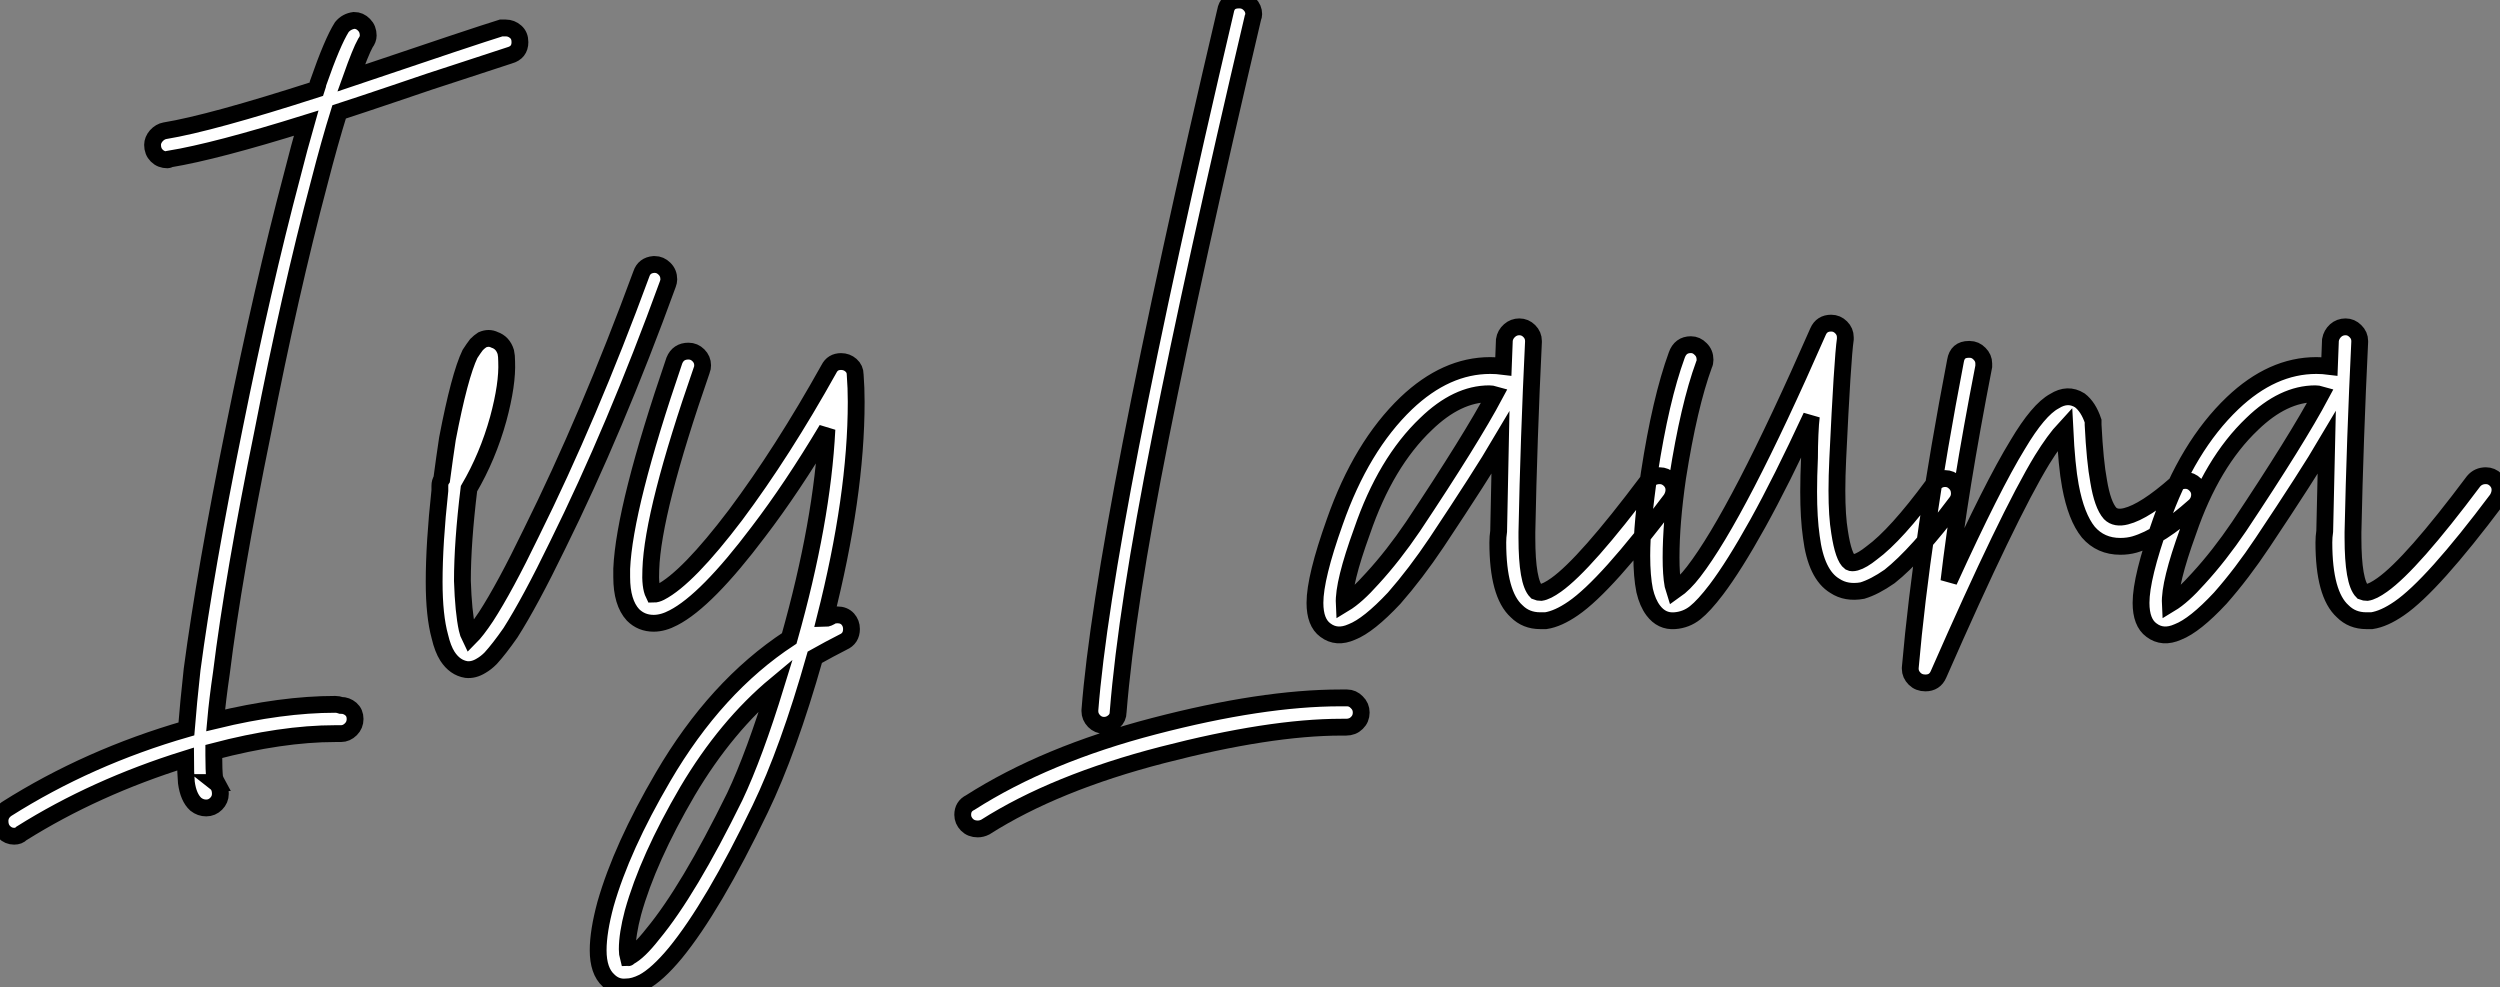 <?xml version="1.0" standalone="no"?>
<svg xmlns="http://www.w3.org/2000/svg" viewBox="-8.215 1.049 148.623 58.68"><rect x="-8.215" y="1.049" width="148.623" height="58.68" fill="#808080" stroke="none"/><path d="M13.83-29.74L13.83-29.74Q14.17-29.74 14.42-29.48Q14.67-29.23 14.67-28.84L14.67-28.84Q14.67-28.62 14.50-28.39L14.50-28.39Q14.22-27.89 13.66-26.32L13.66-26.32Q21.11-28.84 22.57-29.29L22.57-29.29Q22.68-29.29 22.79-29.29L22.79-29.29Q22.79-29.29 22.85-29.29L22.85-29.29Q23.18-29.29 23.44-29.06Q23.69-28.84 23.69-28.45L23.69-28.45Q23.69-27.83 23.07-27.66L23.07-27.66Q21.73-27.22 20.08-26.68Q18.42-26.15 16.30-25.42Q14.17-24.70 12.94-24.30L12.94-24.30Q12.38-22.51 11.76-20.10L11.76-20.10Q10.02-13.55 8.40-5.26L8.40-5.26Q6.66 3.25 5.94 9.07L5.94 9.07Q5.71 10.64 5.60 11.87L5.60 11.87Q9.52 10.92 12.71 10.92L12.71 10.92Q12.88 10.92 13.05 10.98L13.05 10.98Q13.38 10.98 13.64 11.20Q13.89 11.42 13.89 11.79Q13.89 12.15 13.64 12.40Q13.38 12.66 13.05 12.66L13.05 12.66Q13.05 12.66 12.99 12.66L12.99 12.66Q12.88 12.66 12.71 12.66L12.71 12.66Q9.52 12.66 5.49 13.72L5.49 13.72Q5.49 13.72 5.49 13.80Q5.49 13.89 5.49 13.94L5.49 13.94Q5.49 14.84 5.54 15.29L5.54 15.29Q5.60 15.46 5.66 15.57L5.66 15.57L5.60 15.57Q5.88 15.79 5.88 16.24L5.88 16.24Q5.88 16.58 5.63 16.83Q5.38 17.08 5.04 17.08Q4.70 17.08 4.42 16.86L4.42 16.86Q3.98 16.46 3.86 15.57L3.86 15.57Q3.81 15.01 3.81 14.17L3.81 14.17Q-1.57 15.85-5.94 18.59L-5.94 18.59Q-6.10 18.76-6.38 18.76L-6.38 18.76Q-6.72 18.76-6.97 18.51Q-7.22 18.26-7.22 17.86L-7.22 17.86Q-7.22 17.42-6.83 17.14L-6.83 17.14Q-1.96 14.06 3.86 12.38L3.86 12.38Q3.98 10.86 4.20 8.85L4.20 8.85Q4.98 2.97 6.72-5.60L6.72-5.60Q8.40-13.94 10.14-20.50L10.14-20.50Q10.58-22.23 10.98-23.63L10.98-23.63Q5.60-21.95 2.86-21.50L2.86-21.50Q2.80-21.45 2.74-21.45L2.74-21.45Q2.35-21.45 2.10-21.70Q1.85-21.95 1.85-22.34L1.85-22.34Q1.85-22.62 2.07-22.88Q2.30-23.13 2.58-23.18L2.58-23.18Q5.32-23.63 11.59-25.65L11.59-25.65Q11.70-25.98 11.70-26.04L11.70-26.04Q12.54-28.45 13.10-29.34L13.10-29.34Q13.38-29.68 13.83-29.74ZM31.64-15.23L31.64-15.23Q31.64-15.23 31.70-15.23L31.70-15.23Q32.03-15.23 32.28-14.98Q32.54-14.73 32.54-14.34L32.54-14.34Q32.54-14.22 32.48-14.06L32.48-14.06Q29.34-5.43 25.93 1.46L25.93 1.46Q24.30 4.82 23.13 6.66L23.13 6.66Q22.46 7.62 21.95 8.18L21.95 8.18Q21.67 8.46 21.39 8.62L21.39 8.62Q20.94 8.90 20.50 8.85L20.50 8.85Q19.82 8.74 19.38 8.06L19.38 8.06Q19.10 7.62 18.93 6.89L18.93 6.89Q18.59 5.66 18.59 3.64L18.59 3.64Q18.59 1.34 18.93-1.79L18.93-1.79Q18.93-1.90 18.93-2.07L18.93-2.07Q18.93-2.30 19.04-2.46L19.04-2.46Q19.21-3.75 19.38-4.87L19.38-4.87Q20.10-8.62 20.72-9.91L20.72-9.91Q20.94-10.25 21.11-10.47L21.11-10.47Q21.28-10.64 21.45-10.75L21.45-10.75Q21.84-10.92 22.18-10.75L22.18-10.75Q22.68-10.58 22.85-10.02L22.85-10.02Q22.90-9.80 22.90-9.46L22.90-9.46Q22.96-8.12 22.40-6.05L22.40-6.05Q21.78-3.81 20.66-1.90L20.66-1.90Q20.27 1.29 20.27 3.58L20.27 3.58Q20.33 5.43 20.55 6.44L20.55 6.44Q20.61 6.72 20.72 6.94L20.72 6.94Q21.11 6.55 21.67 5.71L21.67 5.71Q22.79 3.98 24.36 0.73L24.36 0.73Q27.78-6.16 30.91-14.67L30.91-14.67Q31.08-15.18 31.64-15.23ZM33.71-10.08L33.71-10.08Q34.05-10.08 34.30-9.83Q34.55-9.58 34.55-9.24L34.55-9.24Q34.55-9.07 34.50-8.96L34.50-8.96Q31.58-0.56 31.47 2.91L31.47 2.91Q31.42 3.92 31.64 4.37L31.64 4.37Q31.81 4.37 32.03 4.26L32.03 4.26Q33.66 3.42 36.51-0.34L36.51-0.34Q39.31-4.09 42.06-9.02L42.06-9.02Q42.28-9.46 42.78-9.46L42.78-9.46Q43.12-9.46 43.37-9.24Q43.62-9.02 43.62-8.68L43.62-8.68Q43.68-7.90 43.68-7.06L43.68-7.06Q43.68-1.46 41.83 5.82L41.83 5.82Q41.89 5.82 42.03 5.77Q42.17 5.71 42.22 5.66L42.22 5.66Q42.39 5.60 42.56 5.60L42.56 5.60Q42.95 5.60 43.18 5.85Q43.40 6.10 43.40 6.44L43.40 6.44Q43.40 7 42.90 7.22L42.90 7.22Q42.11 7.62 41.22 8.12L41.22 8.12Q39.65 13.66 37.97 17.14L37.97 17.14Q35.17 22.96 32.93 25.70L32.93 25.70Q31.86 26.99 31.02 27.44L31.02 27.44Q30.46 27.72 30.02 27.72L30.02 27.72Q29.40 27.78 28.95 27.33L28.95 27.33Q28.34 26.77 28.34 25.54L28.34 25.54Q28.34 24.42 28.78 22.79L28.78 22.79Q29.74 19.43 32.20 15.23L32.20 15.23Q35.34 9.86 39.70 7L39.70 7Q41.66 0.06 41.94-5.43L41.94-5.43Q39.87-1.96 37.86 0.67L37.86 0.67Q34.78 4.76 32.82 5.77L32.82 5.77Q32.20 6.10 31.64 6.10L31.64 6.10Q30.91 6.10 30.41 5.60L30.41 5.60Q29.74 4.87 29.74 3.36L29.74 3.36Q29.74 3.14 29.74 2.86L29.74 2.86Q29.90-0.84 32.87-9.52L32.87-9.52Q33.10-10.08 33.71-10.08ZM38.92 9.74L38.92 9.74Q35.95 12.21 33.66 16.07L33.66 16.07Q31.30 20.10 30.41 23.30L30.41 23.30Q30.07 24.58 30.07 25.48L30.07 25.48Q30.07 25.76 30.13 25.98L30.13 25.98Q30.18 25.98 30.18 25.93L30.18 25.93Q30.74 25.65 31.58 24.58L31.58 24.58Q33.71 22.01 36.46 16.41L36.46 16.41Q37.63 13.94 38.92 9.74Z" fill="white" stroke="black" transform="translate(0 0) scale(1 1) translate(-0.995 32.002)"/><path d="M13.22-30.91L13.27-30.91Q13.61-30.91 13.86-30.66Q14.11-30.41 14.11-30.07L14.11-30.07Q14.11-29.96 14.06-29.85L14.06-29.85Q10.58-15.06 8.57-4.93Q6.55 5.21 6.05 11.42L6.05 11.42Q6.05 11.76 5.80 11.98Q5.54 12.21 5.21 12.21L5.21 12.21Q4.87 12.21 4.62 11.96Q4.37 11.70 4.37 11.37L4.37 11.37Q4.37 11.31 4.37 11.31L4.37 11.31Q5.21 0.50 12.43-30.24L12.43-30.24Q12.54-30.91 13.22-30.91L13.22-30.91ZM19.38 10.58L19.38 10.58Q19.43 10.58 19.66 10.58L19.66 10.58Q19.99 10.58 20.24 10.84Q20.50 11.09 20.50 11.45Q20.50 11.82 20.24 12.07Q19.99 12.32 19.60 12.32L19.60 12.32Q19.49 12.32 19.32 12.32L19.32 12.32Q15.06 12.32 8.68 13.97Q2.30 15.62-1.85 18.26L-1.85 18.26Q-2.07 18.37-2.30 18.37L-2.30 18.37Q-2.69 18.37-2.94 18.12Q-3.19 17.86-3.19 17.53L-3.19 17.53Q-3.19 17.02-2.74 16.80L-2.74 16.80Q1.74 13.94 8.18 12.26Q14.62 10.58 19.26 10.58L19.26 10.58Q19.32 10.58 19.38 10.58ZM29.90-11.48L29.90-11.48Q30.24-11.48 30.49-11.23Q30.74-10.98 30.74-10.64L30.74-10.64Q30.74-10.64 30.74-10.58L30.74-10.58Q30.46-4.82 30.35 0.73L30.35 0.73Q30.35 0.90 30.35 1.06L30.35 1.06Q30.35 3.70 30.91 4.26L30.91 4.26Q31.02 4.31 31.19 4.31L31.19 4.31Q31.53 4.26 32.09 3.86L32.09 3.86Q33.82 2.63 37.52-2.30L37.52-2.30Q37.80-2.63 38.25-2.63L38.25-2.63Q38.58-2.63 38.84-2.38Q39.09-2.13 39.09-1.79L39.09-1.79Q39.09-1.51 38.92-1.23L38.92-1.23Q35.06 3.92 33.10 5.26L33.10 5.26Q32.20 5.88 31.47 5.99L31.47 5.99Q31.30 5.99 31.14 5.99L31.14 5.99Q30.30 5.99 29.74 5.43L29.74 5.43Q28.62 4.42 28.62 1.34L28.62 1.34Q28.62 1.01 28.67 0.67L28.67 0.67Q28.73-1.79 28.78-4.59L28.78-4.59Q27.66-2.69 24.98 1.34L24.98 1.34Q23.74 3.19 22.46 4.65L22.46 4.65Q20.94 6.27 19.94 6.66L19.94 6.66Q19.04 7.06 18.37 6.55L18.37 6.55Q17.75 6.10 17.75 4.93L17.75 4.93Q17.75 3.42 18.93 0.11L18.93 0.11Q20.50-4.37 23.18-6.94L23.18-6.94Q25.54-9.18 28.17-9.18L28.17-9.18Q28.56-9.18 28.95-9.13L28.95-9.13L29.01-10.70Q29.06-11.03 29.32-11.26Q29.57-11.48 29.90-11.48ZM28.11-7.50L28.11-7.50Q26.21-7.50 24.36-5.71L24.36-5.71Q21.95-3.42 20.55 0.67L20.55 0.67Q19.43 3.75 19.49 4.98L19.49 4.98Q20.22 4.54 21.17 3.47L21.17 3.47Q22.40 2.13 23.58 0.39L23.58 0.39Q27.05-4.82 28.45-7.45L28.45-7.45Q28.28-7.50 28.11-7.50ZM48.44-11.70L48.44-11.70Q48.78-11.70 49.03-11.45Q49.28-11.20 49.28-10.86L49.28-10.86Q49.28-10.81 49.28-10.75L49.28-10.75Q49.11-9.58 48.83-3.64L48.83-3.64Q48.78-2.58 48.78-1.74L48.78-1.74Q48.78-0.22 48.94 0.73L48.94 0.73Q49.17 2.24 49.56 2.52L49.56 2.52Q49.67 2.58 49.90 2.52L49.90 2.52Q50.29 2.41 50.85 1.96L50.85 1.96Q52.30 0.90 54.49-2.07L54.49-2.07Q54.77-2.46 55.22-2.46L55.22-2.46Q55.55-2.46 55.80-2.21Q56.06-1.96 56.06-1.57L56.06-1.57Q56.06-1.29 55.89-1.06L55.89-1.06Q53.54 2.07 51.91 3.36L51.91 3.36Q51.02 3.98 50.29 4.20L50.29 4.20Q49.34 4.37 48.66 3.92L48.66 3.92Q47.54 3.25 47.26 1.01L47.26 1.01Q47.10-0.11 47.10-1.68L47.10-1.68Q47.10-2.58 47.15-3.70L47.15-3.70Q47.15-4.37 47.18-5.07Q47.21-5.77 47.26-6.16L47.26-6.16Q45.47-2.30 44.07 0.22Q42.67 2.74 41.61 4.14L41.61 4.14Q40.88 5.10 40.35 5.52Q39.82 5.94 39.14 5.99L39.14 5.99Q38.36 6.05 37.86 5.38L37.86 5.38Q37.52 4.93 37.35 4.20L37.35 4.20Q37.18 3.36 37.18 2.13L37.18 2.13Q37.18 0.22 37.63-2.80L37.63-2.80Q38.30-7.17 39.26-9.80L39.26-9.80Q39.48-10.42 40.10-10.42L40.10-10.42Q40.43-10.42 40.68-10.16Q40.94-9.91 40.94-9.52L40.94-9.52Q40.94-9.35 40.88-9.24L40.88-9.24Q39.98-6.78 39.31-2.52L39.31-2.52Q38.92 0.17 38.92 2.24L38.92 2.24Q38.92 3.25 39.03 3.86L39.03 3.86Q39.09 4.03 39.14 4.20L39.14 4.20Q39.70 3.81 40.26 3.08L40.26 3.08Q42.90-0.34 47.66-11.20L47.66-11.20Q47.88-11.70 48.44-11.70ZM56.62-10.14L56.62-10.14Q56.62-10.14 56.67-10.14L56.67-10.14Q57.01-10.14 57.26-9.88Q57.51-9.63 57.51-9.30L57.51-9.30Q57.51-9.24 57.51-9.13L57.51-9.13Q56.06-1.68 55.44 3.64L55.44 3.64Q58.02-2.02 59.53-4.48L59.53-4.48Q60.76-6.55 61.71-7.06L61.71-7.06Q62.50-7.56 63.22-7.11L63.22-7.11Q63.73-6.72 64.01-5.88L64.01-5.88Q64.01-5.77 64.01-5.66L64.01-5.66Q64.12-3.47 64.34-2.30L64.34-2.30Q64.57-0.90 65.02-0.39L65.02-0.39Q65.35-0.06 65.97-0.22L65.97-0.22Q67.09-0.50 68.94-2.13L68.94-2.13Q69.16-2.35 69.50-2.35L69.50-2.35Q69.83-2.35 70.08-2.10Q70.34-1.85 70.34-1.51L70.34-1.51Q70.34-1.12 70.06-0.84L70.06-0.84Q68.99 0.11 68.12 0.67Q67.26 1.23 66.47 1.46L66.47 1.46Q66.08 1.57 65.63 1.57L65.63 1.57Q64.46 1.57 63.73 0.73L63.73 0.73Q63-0.17 62.66-2.02L62.66-2.02Q62.44-3.19 62.33-5.43L62.33-5.43Q61.71-4.76 60.98-3.58L60.98-3.58Q58.97-0.28 54.82 9.18L54.82 9.18Q54.60 9.69 54.04 9.69L54.04 9.69Q53.65 9.69 53.40 9.44Q53.14 9.18 53.14 8.85L53.14 8.85Q53.14 8.85 53.14 8.79L53.14 8.79Q53.82 1.01 55.83-9.46L55.83-9.46Q55.94-10.14 56.62-10.14ZM79.02-11.48L79.02-11.48Q79.35-11.48 79.60-11.23Q79.86-10.98 79.86-10.64L79.86-10.64Q79.86-10.64 79.86-10.58L79.86-10.58Q79.58-4.82 79.46 0.73L79.46 0.73Q79.46 0.90 79.46 1.06L79.46 1.06Q79.46 3.70 80.02 4.26L80.02 4.26Q80.14 4.31 80.30 4.31L80.30 4.31Q80.64 4.26 81.20 3.86L81.20 3.86Q82.94 2.63 86.63-2.30L86.63-2.30Q86.91-2.63 87.36-2.63L87.36-2.63Q87.70-2.63 87.95-2.38Q88.20-2.13 88.20-1.79L88.20-1.79Q88.20-1.51 88.03-1.23L88.03-1.23Q84.17 3.92 82.21 5.26L82.21 5.26Q81.31 5.88 80.58 5.99L80.58 5.99Q80.42 5.99 80.25 5.99L80.25 5.99Q79.41 5.99 78.85 5.43L78.85 5.43Q77.73 4.42 77.73 1.34L77.73 1.34Q77.73 1.01 77.78 0.67L77.78 0.67Q77.84-1.79 77.90-4.59L77.90-4.59Q76.78-2.69 74.09 1.34L74.09 1.34Q72.86 3.19 71.57 4.65L71.57 4.65Q70.06 6.27 69.05 6.66L69.05 6.66Q68.15 7.06 67.48 6.55L67.48 6.55Q66.86 6.10 66.86 4.93L66.86 4.93Q66.86 3.42 68.04 0.11L68.04 0.11Q69.61-4.37 72.30-6.94L72.30-6.94Q74.65-9.18 77.28-9.18L77.28-9.18Q77.67-9.18 78.06-9.13L78.06-9.13L78.12-10.70Q78.18-11.03 78.43-11.26Q78.68-11.48 79.02-11.48ZM77.22-7.50L77.22-7.50Q75.32-7.50 73.47-5.71L73.47-5.71Q71.06-3.42 69.66 0.67L69.66 0.67Q68.54 3.75 68.60 4.98L68.60 4.98Q69.33 4.54 70.28 3.47L70.28 3.47Q71.51 2.13 72.69 0.39L72.69 0.39Q76.16-4.82 77.56-7.45L77.56-7.45Q77.39-7.50 77.22-7.50Z" fill="white" stroke="black" transform="translate(53.141 0) scale(1 1) translate(-0.933 31.959)"/></svg>